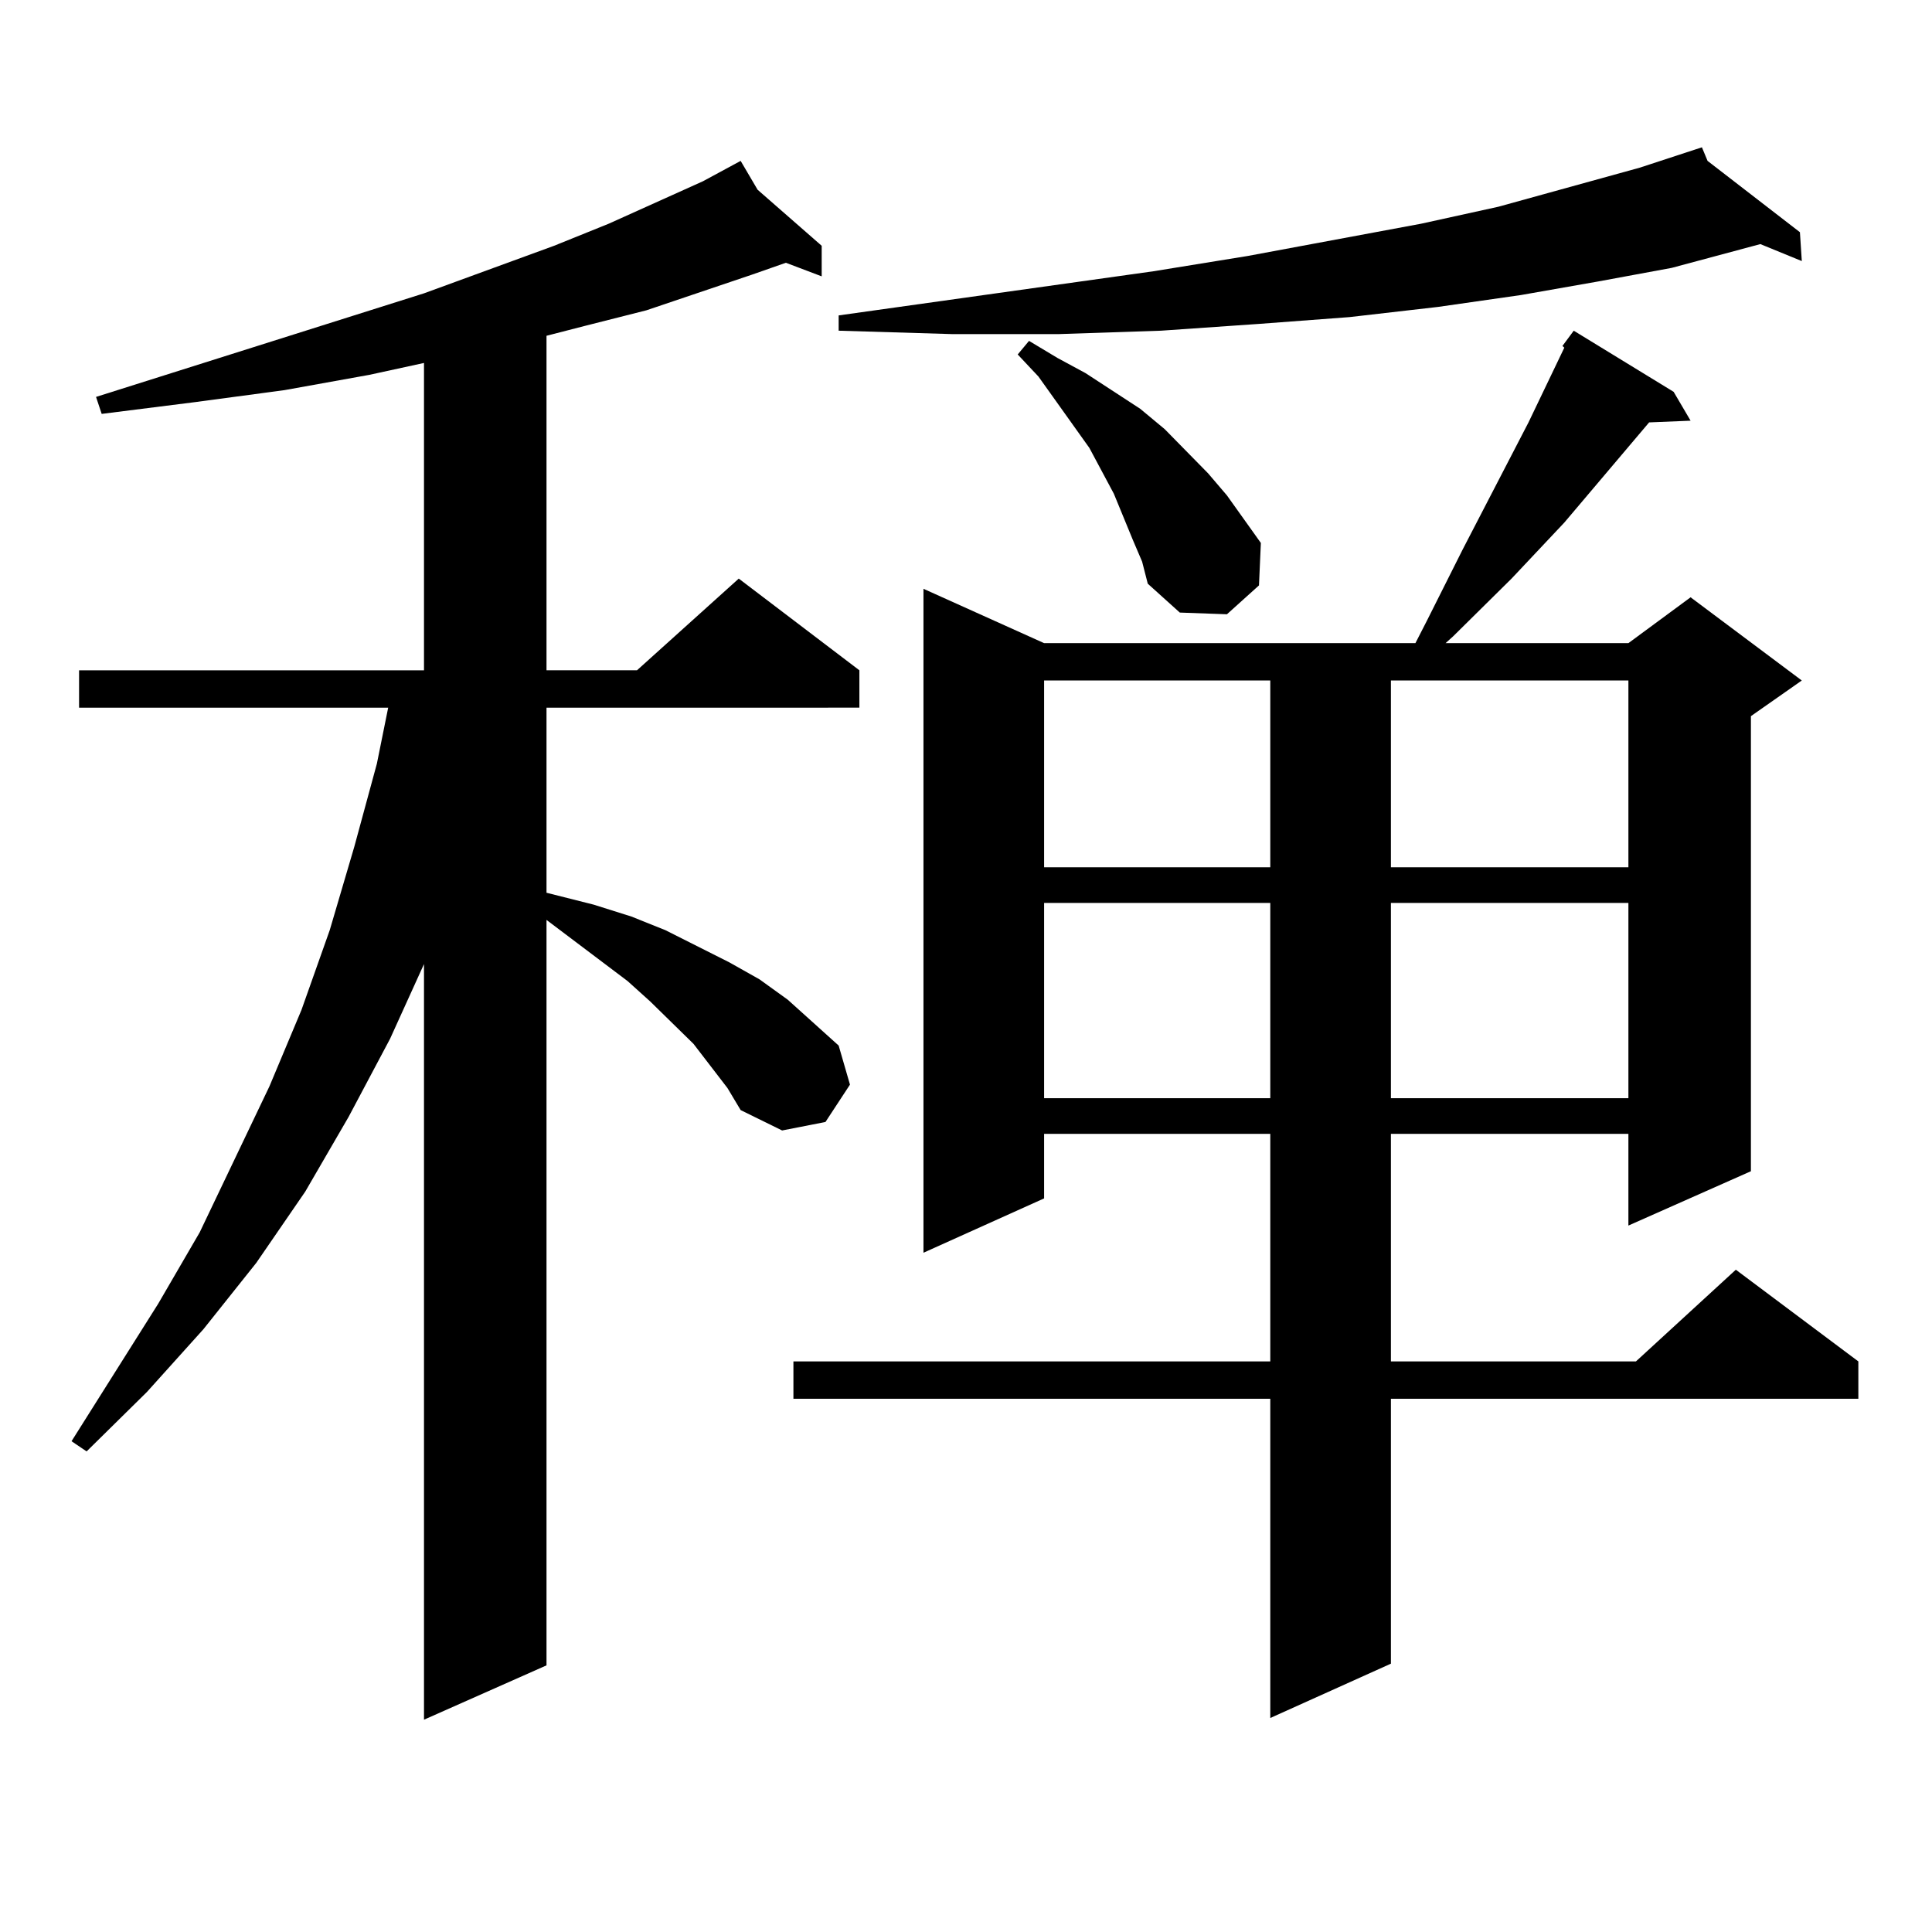 <?xml version="1.0" encoding="utf-8"?>
<!-- Generator: Adobe Illustrator 16.0.0, SVG Export Plug-In . SVG Version: 6.00 Build 0)  -->
<!DOCTYPE svg PUBLIC "-//W3C//DTD SVG 1.1//EN" "http://www.w3.org/Graphics/SVG/1.1/DTD/svg11.dtd">
<svg version="1.1" id="图层_1" xmlns="http://www.w3.org/2000/svg" xmlns:xlink="http://www.w3.org/1999/xlink" x="0px" y="0px"
	 width="1000px" height="1000px" viewBox="0 0 1000 1000" enable-background="new 0 0 1000 1000" xml:space="preserve">
<path d="M376.527,563.16l-17.561-22.852l-22.438-21.973l-11.707-10.547l-41.95-31.641v385.84l-63.413,28.125V499l-17.561,38.672
	l-21.463,40.43l-22.438,38.672l-25.365,36.914l-27.316,34.277l-29.268,32.52l-31.219,30.762l-7.805-5.273L81.9,674.781
	l21.463-36.914l36.097-75.586l16.585-39.551l14.634-41.309l12.683-43.066l11.707-43.066l5.854-29.004H40.926v-19.336h178.532
	V187.867l-28.292,6.152l-43.901,7.91l-45.853,6.152l-48.779,6.152l-2.927-8.789l169.752-53.613l67.315-24.609l28.292-11.426
	l48.779-21.973l19.512-10.547l8.78,14.941l33.17,29.004v15.82l-18.536-7.031l-17.561,6.152l-54.633,18.457l-31.219,7.91
	l-20.487,5.273v173.145h46.828l52.682-47.461l62.438,47.461v19.336H282.871v95.801l24.39,6.152l19.512,6.152l17.561,7.031
	l33.17,16.699l15.609,8.789l14.634,10.547l26.341,23.73l5.854,20.215l-12.683,19.336l-22.438,4.395l-21.463-10.547L376.527,563.16z
	 M866.271,202.809l8.78,14.941l-21.463,0.879l-43.901,51.855l-27.316,29.004l-30.243,29.883l-3.902,3.516h94.632l32.194-23.73
	l57.56,43.066l-26.341,18.457v235.547l-63.413,28.125v-47.461H719.934v117.773H846.76l51.706-47.461l63.413,47.461V724H719.934
	v137.109l-62.438,28.125V724H410.673v-19.336h246.823V586.891h-117.07v33.398l-62.438,28.125V304.762l62.438,28.125h192.19
	l5.854-11.426l18.536-36.914l34.146-65.918l18.536-38.672l-0.976-0.879l5.854-7.91L866.271,202.809z M883.832,83.277l47.804,36.914
	l0.976,14.941l-21.463-8.789l-45.853,12.305l-38.048,7.031l-39.999,7.031l-42.926,6.152l-45.853,5.273l-46.828,3.516l-50.73,3.516
	l-52.682,1.758h-55.608l-58.535-1.758v-7.91l162.923-22.852l48.779-7.91l89.754-16.699l39.999-8.789l73.169-20.215l32.194-10.547
	L883.832,83.277z M586.278,279.273l-9.756-23.73l-12.683-23.73l-26.341-36.914l-10.731-11.426l5.854-7.031l14.634,8.789l14.634,7.91
	l28.292,18.457l12.683,10.547l22.438,22.852l9.756,11.426l17.561,24.609l-0.976,21.973l-16.585,14.941l-24.39-0.879l-16.585-14.941
	l-2.927-11.426L586.278,279.273z M540.426,352.223v96.68h117.07v-96.68H540.426z M540.426,467.359v101.074h117.07V467.359H540.426z
	 M719.934,352.223v96.68h122.924v-96.68H719.934z M719.934,467.359v101.074h122.924V467.359H719.934z"/>
</svg>

